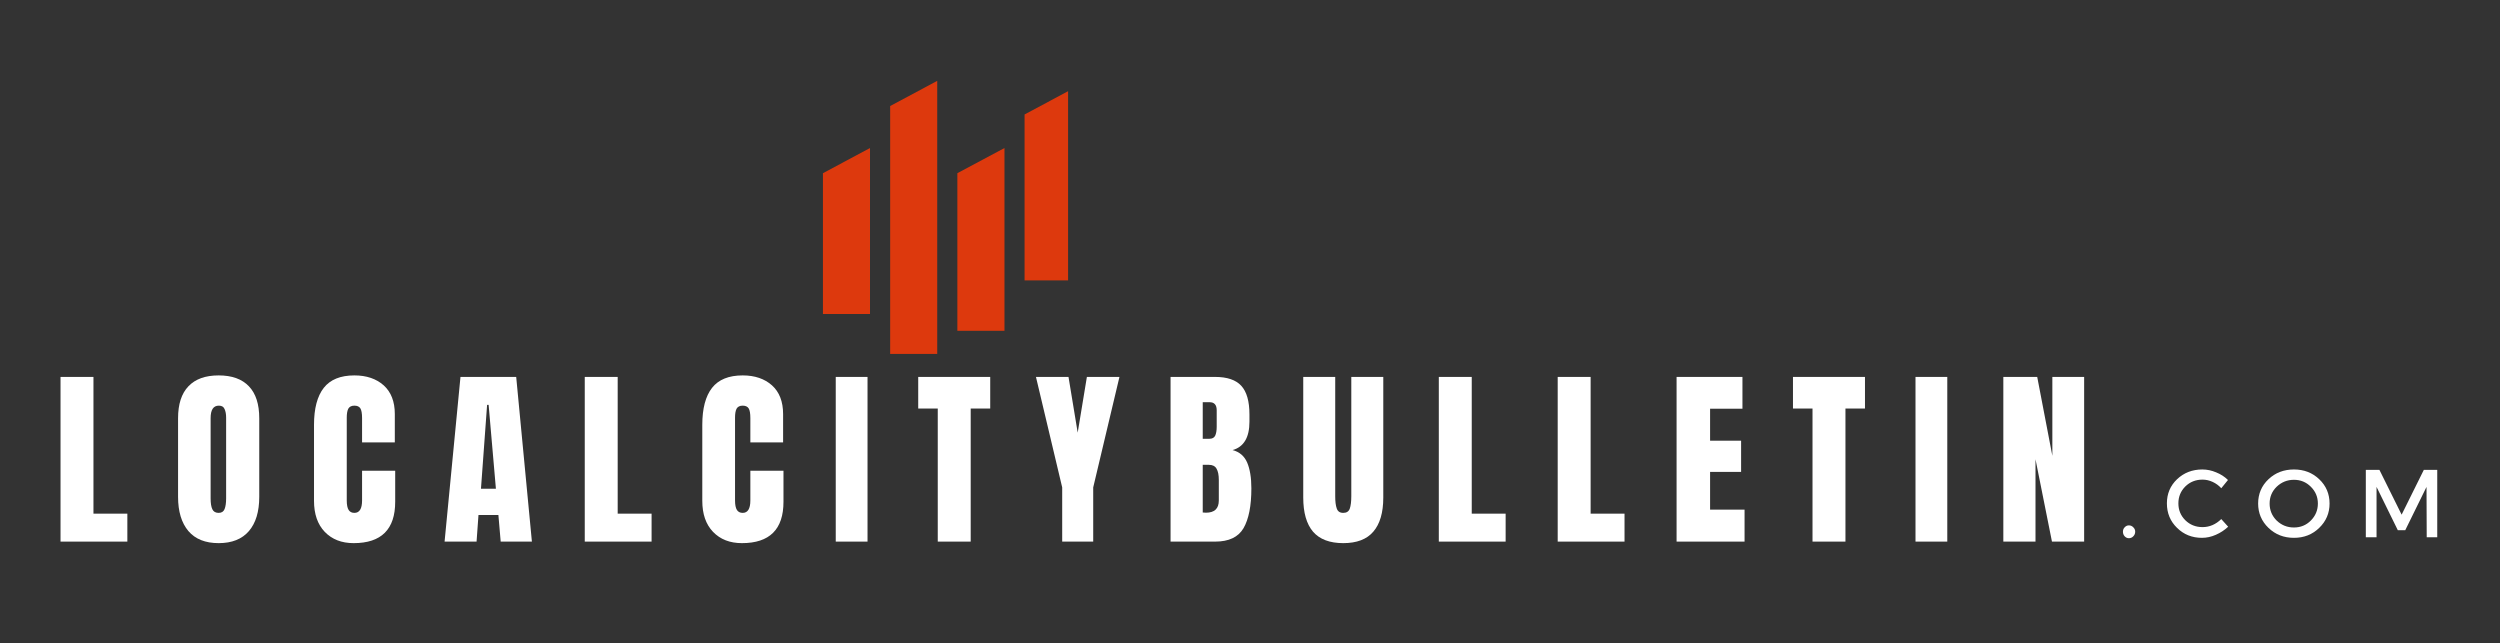 <svg xmlns="http://www.w3.org/2000/svg" xmlns:xlink="http://www.w3.org/1999/xlink" width="272" zoomAndPan="magnify" viewBox="0 0 204 52.5" height="70" preserveAspectRatio="xMidYMid meet" version="1.0"><rect x="0" y="0" width="204" height="52.5" fill="#333333" stroke="none"/><defs><g/><clipPath id="39cad4e331"><path d="M 67.098 12 L 71 12 L 71 26 L 67.098 26 Z M 67.098 12 " clip-rule="nonzero"/></clipPath><clipPath id="698a04f5ef"><path d="M 72 6.594 L 77 6.594 L 77 28.879 L 72 28.879 Z M 72 6.594 " clip-rule="nonzero"/></clipPath><clipPath id="939c7dfb9b"><path d="M 83 7 L 87.156 7 L 87.156 23 L 83 23 Z M 83 7 " clip-rule="nonzero"/></clipPath></defs><g fill="#ffffff" fill-opacity="1"><g transform="translate(4.345, 44.195)"><g><path d="M 0.594 0 L 0.594 -13.438 L 3.281 -13.438 L 3.281 -2.281 L 6.047 -2.281 L 6.047 0 Z M 0.594 0 "/></g></g></g><g fill="#ffffff" fill-opacity="1"><g transform="translate(14.046, 44.195)"><g><path d="M 3.797 0.125 C 2.711 0.125 1.891 -0.203 1.328 -0.859 C 0.766 -1.523 0.484 -2.457 0.484 -3.656 L 0.484 -10.062 C 0.484 -11.219 0.766 -12.086 1.328 -12.672 C 1.891 -13.266 2.711 -13.562 3.797 -13.562 C 4.879 -13.562 5.703 -13.266 6.266 -12.672 C 6.828 -12.086 7.109 -11.219 7.109 -10.062 L 7.109 -3.656 C 7.109 -2.445 6.828 -1.516 6.266 -0.859 C 5.703 -0.203 4.879 0.125 3.797 0.125 Z M 3.797 -2.344 C 4.035 -2.344 4.195 -2.445 4.281 -2.656 C 4.363 -2.863 4.406 -3.156 4.406 -3.531 L 4.406 -10.109 C 4.406 -10.398 4.363 -10.633 4.281 -10.812 C 4.207 -11 4.051 -11.094 3.812 -11.094 C 3.363 -11.094 3.141 -10.754 3.141 -10.078 L 3.141 -3.516 C 3.141 -3.129 3.188 -2.836 3.281 -2.641 C 3.375 -2.441 3.547 -2.344 3.797 -2.344 Z M 3.797 -2.344 "/></g></g></g><g fill="#ffffff" fill-opacity="1"><g transform="translate(25.139, 44.195)"><g><path d="M 3.719 0.125 C 2.738 0.125 1.953 -0.18 1.359 -0.797 C 0.773 -1.41 0.484 -2.254 0.484 -3.328 L 0.484 -9.531 C 0.484 -10.863 0.75 -11.867 1.281 -12.547 C 1.812 -13.223 2.645 -13.562 3.781 -13.562 C 4.77 -13.562 5.566 -13.289 6.172 -12.75 C 6.773 -12.207 7.078 -11.426 7.078 -10.406 L 7.078 -8.094 L 4.406 -8.094 L 4.406 -10.078 C 4.406 -10.461 4.359 -10.727 4.266 -10.875 C 4.172 -11.02 4.008 -11.094 3.781 -11.094 C 3.539 -11.094 3.375 -11.008 3.281 -10.844 C 3.195 -10.676 3.156 -10.43 3.156 -10.109 L 3.156 -3.359 C 3.156 -3.004 3.207 -2.742 3.312 -2.578 C 3.414 -2.422 3.57 -2.344 3.781 -2.344 C 4.195 -2.344 4.406 -2.68 4.406 -3.359 L 4.406 -5.781 L 7.109 -5.781 L 7.109 -3.25 C 7.109 -1 5.977 0.125 3.719 0.125 Z M 3.719 0.125 "/></g></g></g><g fill="#ffffff" fill-opacity="1"><g transform="translate(36.044, 44.195)"><g><path d="M 0.234 0 L 1.531 -13.438 L 6.078 -13.438 L 7.359 0 L 4.812 0 L 4.625 -2.172 L 3 -2.172 L 2.844 0 Z M 3.203 -4.312 L 4.422 -4.312 L 3.828 -11.156 L 3.703 -11.156 Z M 3.203 -4.312 "/></g></g></g><g fill="#ffffff" fill-opacity="1"><g transform="translate(47.122, 44.195)"><g><path d="M 0.594 0 L 0.594 -13.438 L 3.281 -13.438 L 3.281 -2.281 L 6.047 -2.281 L 6.047 0 Z M 0.594 0 "/></g></g></g><g fill="#ffffff" fill-opacity="1"><g transform="translate(56.823, 44.195)"><g><path d="M 3.719 0.125 C 2.738 0.125 1.953 -0.18 1.359 -0.797 C 0.773 -1.41 0.484 -2.254 0.484 -3.328 L 0.484 -9.531 C 0.484 -10.863 0.75 -11.867 1.281 -12.547 C 1.812 -13.223 2.645 -13.562 3.781 -13.562 C 4.77 -13.562 5.566 -13.289 6.172 -12.75 C 6.773 -12.207 7.078 -11.426 7.078 -10.406 L 7.078 -8.094 L 4.406 -8.094 L 4.406 -10.078 C 4.406 -10.461 4.359 -10.727 4.266 -10.875 C 4.172 -11.02 4.008 -11.094 3.781 -11.094 C 3.539 -11.094 3.375 -11.008 3.281 -10.844 C 3.195 -10.676 3.156 -10.43 3.156 -10.109 L 3.156 -3.359 C 3.156 -3.004 3.207 -2.742 3.312 -2.578 C 3.414 -2.422 3.57 -2.344 3.781 -2.344 C 4.195 -2.344 4.406 -2.68 4.406 -3.359 L 4.406 -5.781 L 7.109 -5.781 L 7.109 -3.25 C 7.109 -1 5.977 0.125 3.719 0.125 Z M 3.719 0.125 "/></g></g></g><g fill="#ffffff" fill-opacity="1"><g transform="translate(67.728, 44.195)"><g><path d="M 0.469 0 L 0.469 -13.438 L 3.062 -13.438 L 3.062 0 Z M 0.469 0 "/></g></g></g><g fill="#ffffff" fill-opacity="1"><g transform="translate(74.771, 44.195)"><g><path d="M 1.75 0 L 1.75 -10.859 L 0.156 -10.859 L 0.156 -13.438 L 6.031 -13.438 L 6.031 -10.859 L 4.438 -10.859 L 4.438 0 Z M 1.75 0 "/></g></g></g><g fill="#ffffff" fill-opacity="1"><g transform="translate(84.456, 44.195)"><g><path d="M 2.219 0 L 2.219 -4.422 L 0.078 -13.438 L 2.734 -13.438 L 3.484 -8.891 L 4.234 -13.438 L 6.891 -13.438 L 4.75 -4.422 L 4.75 0 Z M 2.219 0 "/></g></g></g><g fill="#ffffff" fill-opacity="1"><g transform="translate(94.924, 44.195)"><g><path d="M 0.594 -13.438 L 4.234 -13.438 C 5.211 -13.438 5.922 -13.195 6.359 -12.719 C 6.805 -12.238 7.031 -11.457 7.031 -10.375 L 7.031 -9.781 C 7.031 -8.5 6.57 -7.727 5.656 -7.469 C 6.219 -7.32 6.613 -6.984 6.844 -6.453 C 7.07 -5.922 7.188 -5.219 7.188 -4.344 C 7.188 -2.914 6.973 -1.832 6.547 -1.094 C 6.117 -0.363 5.348 0 4.234 0 L 0.594 0 Z M 3.766 -8.391 C 3.992 -8.391 4.148 -8.473 4.234 -8.641 C 4.316 -8.816 4.359 -9.062 4.359 -9.375 L 4.359 -10.719 C 4.359 -11.156 4.164 -11.375 3.781 -11.375 L 3.219 -11.375 L 3.219 -8.391 Z M 3.484 -2.359 C 4.18 -2.359 4.531 -2.691 4.531 -3.359 L 4.531 -5.031 C 4.531 -5.438 4.469 -5.742 4.344 -5.953 C 4.227 -6.16 4.02 -6.266 3.719 -6.266 L 3.219 -6.266 L 3.219 -2.375 Z M 3.484 -2.359 "/></g></g></g><g fill="#ffffff" fill-opacity="1"><g transform="translate(105.907, 44.195)"><g><path d="M 3.703 0.125 C 2.598 0.125 1.773 -0.188 1.234 -0.812 C 0.703 -1.438 0.438 -2.363 0.438 -3.594 L 0.438 -13.438 L 3.047 -13.438 L 3.047 -3.703 C 3.047 -3.273 3.086 -2.941 3.172 -2.703 C 3.254 -2.461 3.43 -2.344 3.703 -2.344 C 3.973 -2.344 4.148 -2.457 4.234 -2.688 C 4.316 -2.926 4.359 -3.266 4.359 -3.703 L 4.359 -13.438 L 6.969 -13.438 L 6.969 -3.594 C 6.969 -2.363 6.695 -1.438 6.156 -0.812 C 5.625 -0.188 4.805 0.125 3.703 0.125 Z M 3.703 0.125 "/></g></g></g><g fill="#ffffff" fill-opacity="1"><g transform="translate(116.813, 44.195)"><g><path d="M 0.594 0 L 0.594 -13.438 L 3.281 -13.438 L 3.281 -2.281 L 6.047 -2.281 L 6.047 0 Z M 0.594 0 "/></g></g></g><g fill="#ffffff" fill-opacity="1"><g transform="translate(126.514, 44.195)"><g><path d="M 0.594 0 L 0.594 -13.438 L 3.281 -13.438 L 3.281 -2.281 L 6.047 -2.281 L 6.047 0 Z M 0.594 0 "/></g></g></g><g fill="#ffffff" fill-opacity="1"><g transform="translate(136.215, 44.195)"><g><path d="M 0.594 0 L 0.594 -13.438 L 5.969 -13.438 L 5.969 -10.844 L 3.328 -10.844 L 3.328 -8.234 L 5.859 -8.234 L 5.859 -5.688 L 3.328 -5.688 L 3.328 -2.609 L 6.141 -2.609 L 6.141 0 Z M 0.594 0 "/></g></g></g><g fill="#ffffff" fill-opacity="1"><g transform="translate(146.151, 44.195)"><g><path d="M 1.75 0 L 1.75 -10.859 L 0.156 -10.859 L 0.156 -13.438 L 6.031 -13.438 L 6.031 -10.859 L 4.438 -10.859 L 4.438 0 Z M 1.75 0 "/></g></g></g><g fill="#ffffff" fill-opacity="1"><g transform="translate(155.836, 44.195)"><g><path d="M 0.469 0 L 0.469 -13.438 L 3.062 -13.438 L 3.062 0 Z M 0.469 0 "/></g></g></g><g fill="#ffffff" fill-opacity="1"><g transform="translate(162.878, 44.195)"><g><path d="M 0.594 0 L 0.594 -13.438 L 3.359 -13.438 L 4.594 -7 L 4.594 -13.438 L 7.188 -13.438 L 7.188 0 L 4.562 0 L 3.219 -6.719 L 3.219 0 Z M 0.594 0 "/></g></g></g><g fill="#ffffff" fill-opacity="1"><g transform="translate(172.873, 43.84)"><g><path d="M 0.5 -0.812 C 0.594 -0.914 0.707 -0.969 0.844 -0.969 C 0.988 -0.969 1.109 -0.914 1.203 -0.812 C 1.305 -0.719 1.359 -0.598 1.359 -0.453 C 1.359 -0.305 1.305 -0.18 1.203 -0.078 C 1.109 0.023 0.988 0.078 0.844 0.078 C 0.707 0.078 0.594 0.023 0.5 -0.078 C 0.406 -0.18 0.359 -0.305 0.359 -0.453 C 0.359 -0.598 0.406 -0.719 0.5 -0.812 Z M 0.5 -0.812 "/></g></g></g><g fill="#ffffff" fill-opacity="1"><g transform="translate(176.553, 43.84)"><g><path d="M 3.156 -5.531 C 3.539 -5.531 3.914 -5.453 4.281 -5.297 C 4.656 -5.148 4.977 -4.941 5.25 -4.672 L 4.703 -4 C 4.504 -4.219 4.27 -4.391 4 -4.516 C 3.727 -4.641 3.453 -4.703 3.172 -4.703 C 2.617 -4.703 2.148 -4.516 1.766 -4.141 C 1.391 -3.766 1.203 -3.305 1.203 -2.766 C 1.203 -2.223 1.391 -1.766 1.766 -1.391 C 2.148 -1.016 2.617 -0.828 3.172 -0.828 C 3.742 -0.828 4.254 -1.047 4.703 -1.484 L 5.266 -0.859 C 4.973 -0.586 4.641 -0.367 4.266 -0.203 C 3.891 -0.035 3.508 0.047 3.125 0.047 C 2.32 0.047 1.645 -0.223 1.094 -0.766 C 0.539 -1.305 0.266 -1.973 0.266 -2.766 C 0.266 -3.547 0.539 -4.203 1.094 -4.734 C 1.656 -5.266 2.344 -5.531 3.156 -5.531 Z M 3.156 -5.531 "/></g></g></g><g fill="#ffffff" fill-opacity="1"><g transform="translate(183.998, 43.84)"><g><path d="M 1.109 -4.734 C 1.672 -5.266 2.363 -5.531 3.188 -5.531 C 4.008 -5.531 4.695 -5.266 5.25 -4.734 C 5.812 -4.203 6.094 -3.539 6.094 -2.75 C 6.094 -1.969 5.812 -1.305 5.25 -0.766 C 4.695 -0.223 4.008 0.047 3.188 0.047 C 2.363 0.047 1.672 -0.223 1.109 -0.766 C 0.547 -1.305 0.266 -1.969 0.266 -2.75 C 0.266 -3.539 0.547 -4.203 1.109 -4.734 Z M 3.188 -4.688 C 2.645 -4.688 2.176 -4.5 1.781 -4.125 C 1.395 -3.75 1.203 -3.289 1.203 -2.75 C 1.203 -2.207 1.395 -1.742 1.781 -1.359 C 2.176 -0.984 2.645 -0.797 3.188 -0.797 C 3.727 -0.797 4.188 -0.984 4.562 -1.359 C 4.945 -1.742 5.141 -2.207 5.141 -2.75 C 5.141 -3.289 4.945 -3.75 4.562 -4.125 C 4.188 -4.5 3.727 -4.688 3.188 -4.688 Z M 3.188 -4.688 "/></g></g></g><g fill="#ffffff" fill-opacity="1"><g transform="translate(192.332, 43.84)"><g><path d="M 6.547 0 L 5.688 0 L 5.672 -4.109 L 3.938 -0.578 L 3.328 -0.578 L 1.594 -4.109 L 1.594 0 L 0.719 0 L 0.719 -5.5 L 1.828 -5.5 L 3.641 -1.844 L 5.453 -5.5 L 6.547 -5.5 Z M 6.547 0 "/></g></g></g><g clip-path="url(#39cad4e331)"><path fill="#dd390d" d="M 70.992 25.625 L 67.152 25.625 L 67.152 14.133 L 70.992 12.078 Z M 70.992 25.625 " fill-opacity="1" fill-rule="nonzero"/></g><g clip-path="url(#698a04f5ef)"><path fill="#dd390d" d="M 76.477 29.047 L 72.637 29.047 L 72.637 8.652 L 76.477 6.598 Z M 76.477 29.047 " fill-opacity="1" fill-rule="nonzero"/></g><path fill="#dd390d" d="M 81.965 26.992 L 78.121 26.992 L 78.121 14.133 L 81.965 12.078 Z M 81.965 26.992 " fill-opacity="1" fill-rule="nonzero"/><g clip-path="url(#939c7dfb9b)"><path fill="#dd390d" d="M 87.449 22.883 L 83.605 22.883 L 83.605 9.34 L 87.449 7.285 Z M 87.449 22.883 " fill-opacity="1" fill-rule="nonzero"/></g></svg>